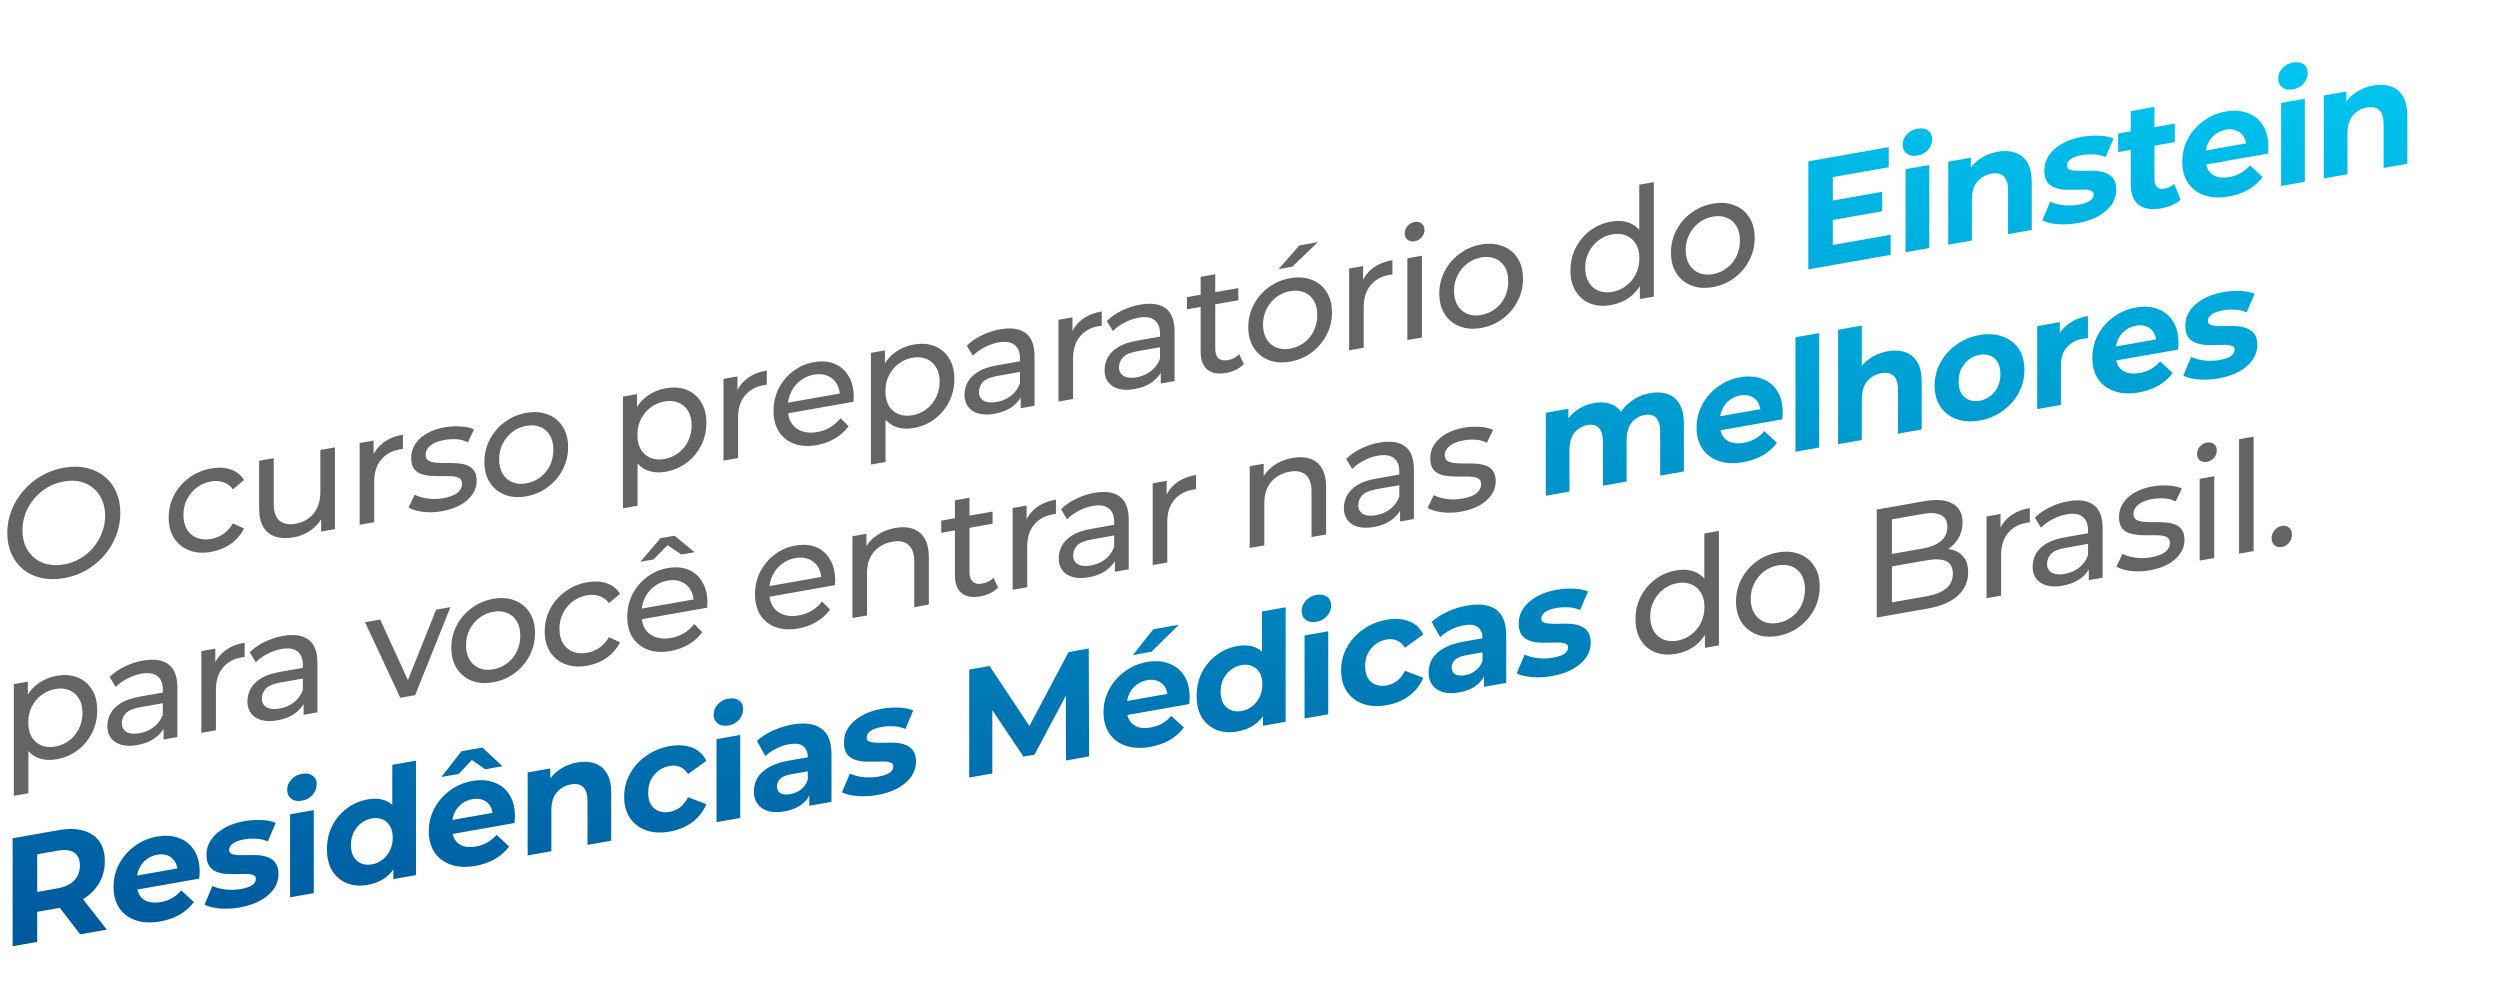 <svg width="458" height="181" viewBox="0 0 458 181" fill="none" xmlns="http://www.w3.org/2000/svg">
<path d="M11.717 105.918C10.232 106.18 8.85 106.169 7.57 105.886C6.308 105.6 5.214 105.086 4.286 104.346C3.358 103.586 2.635 102.64 2.115 101.507C1.596 100.374 1.336 99.082 1.336 97.631C1.336 96.181 1.596 94.797 2.115 93.481C2.635 92.165 3.358 90.973 4.286 89.905C5.214 88.818 6.308 87.909 7.57 87.178C8.832 86.447 10.214 85.949 11.717 85.684C13.201 85.422 14.565 85.436 15.808 85.726C17.069 85.993 18.164 86.507 19.092 87.266C20.038 88.004 20.762 88.94 21.262 90.077C21.782 91.21 22.042 92.511 22.042 93.98C22.042 95.45 21.782 96.843 21.262 98.159C20.762 99.472 20.038 100.673 19.092 101.763C18.164 102.831 17.069 103.731 15.808 104.462C14.565 105.171 13.201 105.656 11.717 105.918ZM11.717 103.403C12.793 103.213 13.785 102.85 14.694 102.313C15.622 101.772 16.42 101.104 17.088 100.308C17.774 99.49 18.303 98.587 18.674 97.598C19.064 96.606 19.259 95.564 19.259 94.471C19.259 93.378 19.064 92.405 18.674 91.55C18.303 90.693 17.774 89.985 17.088 89.428C16.42 88.849 15.622 88.452 14.694 88.239C13.785 88.023 12.793 88.009 11.717 88.199C10.622 88.392 9.611 88.759 8.683 89.299C7.774 89.836 6.976 90.514 6.29 91.332C5.603 92.131 5.065 93.027 4.676 94.019C4.304 95.007 4.119 96.048 4.119 97.141C4.119 98.233 4.304 99.209 4.676 100.066C5.065 100.921 5.603 101.636 6.29 102.212C6.976 102.769 7.774 103.156 8.683 103.373C9.611 103.586 10.622 103.596 11.717 103.403ZM38.695 101.104C37.193 101.369 35.847 101.277 34.66 100.827C33.491 100.374 32.573 99.631 31.905 98.6C31.237 97.568 30.903 96.308 30.903 94.82C30.903 93.332 31.237 91.954 31.905 90.687C32.573 89.42 33.491 88.363 34.66 87.516C35.847 86.648 37.193 86.081 38.695 85.816C40.031 85.58 41.219 85.644 42.258 86.007C43.315 86.348 44.132 86.996 44.707 87.949L42.675 89.636C42.193 88.986 41.599 88.554 40.894 88.339C40.208 88.102 39.465 88.054 38.667 88.195C37.703 88.365 36.84 88.733 36.079 89.301C35.319 89.868 34.716 90.587 34.27 91.457C33.825 92.308 33.602 93.27 33.602 94.344C33.602 95.418 33.825 96.311 34.27 97.024C34.716 97.737 35.319 98.243 36.079 98.542C36.84 98.841 37.703 98.906 38.667 98.735C39.465 98.595 40.208 98.294 40.894 97.834C41.599 97.352 42.193 96.701 42.675 95.881L44.707 96.823C44.132 97.96 43.315 98.905 42.258 99.657C41.219 100.386 40.031 100.869 38.695 101.104ZM53.815 98.438C52.554 98.661 51.441 98.621 50.476 98.321C49.529 98.016 48.787 97.431 48.249 96.566C47.73 95.677 47.47 94.499 47.47 93.029V84.41L50.142 83.939V92.247C50.142 93.717 50.485 94.758 51.171 95.372C51.877 95.982 52.86 96.176 54.121 95.954C55.049 95.79 55.856 95.46 56.543 94.962C57.229 94.445 57.758 93.787 58.129 92.987C58.5 92.168 58.686 91.231 58.686 90.175V82.432L61.357 81.961V96.939L58.825 97.385V93.344L59.242 94.344C58.76 95.428 58.036 96.328 57.072 97.045C56.107 97.761 55.021 98.226 53.815 98.438ZM65.887 96.14V81.162L68.447 80.711V84.78L68.197 83.807C68.605 82.699 69.292 81.787 70.256 81.07C71.221 80.354 72.409 79.871 73.819 79.623V82.251C73.707 82.252 73.596 82.262 73.485 82.281C73.392 82.298 73.299 82.314 73.206 82.331C71.778 82.582 70.646 83.215 69.811 84.229C68.976 85.243 68.559 86.569 68.559 88.209V95.669L65.887 96.14ZM80.948 93.654C79.724 93.87 78.555 93.906 77.442 93.764C76.347 93.618 75.484 93.355 74.853 92.977L75.967 90.633C76.597 90.955 77.377 91.185 78.304 91.323C79.232 91.46 80.178 91.444 81.143 91.274C82.386 91.055 83.277 90.719 83.815 90.266C84.371 89.81 84.65 89.262 84.65 88.621C84.65 88.15 84.483 87.812 84.149 87.607C83.815 87.402 83.37 87.283 82.813 87.249C82.275 87.212 81.672 87.206 81.004 87.229C80.336 87.234 79.668 87.22 79 87.187C78.332 87.135 77.72 87.017 77.163 86.833C76.607 86.629 76.161 86.303 75.827 85.853C75.493 85.384 75.326 84.717 75.326 83.85C75.326 82.946 75.577 82.11 76.078 81.344C76.579 80.577 77.284 79.935 78.193 79.416C79.121 78.876 80.215 78.495 81.477 78.272C82.442 78.102 83.416 78.053 84.399 78.124C85.401 78.174 86.218 78.359 86.848 78.682L85.707 81.031C85.039 80.696 84.344 80.508 83.62 80.466C82.896 80.424 82.173 80.467 81.449 80.594C80.28 80.801 79.408 81.152 78.833 81.649C78.258 82.127 77.97 82.668 77.97 83.271C77.97 83.779 78.137 84.146 78.471 84.369C78.824 84.571 79.269 84.7 79.807 84.756C80.364 84.808 80.976 84.832 81.644 84.827C82.312 84.804 82.98 84.818 83.648 84.87C84.316 84.903 84.919 85.013 85.457 85.201C86.013 85.385 86.459 85.702 86.793 86.152C87.145 86.599 87.321 87.246 87.321 88.094C87.321 88.998 87.062 89.825 86.542 90.576C86.023 91.327 85.29 91.975 84.344 92.518C83.397 93.043 82.266 93.422 80.948 93.654ZM96.421 90.926C94.937 91.187 93.62 91.09 92.469 90.633C91.319 90.177 90.41 89.433 89.742 88.401C89.074 87.351 88.74 86.091 88.74 84.622C88.74 83.133 89.074 81.756 89.742 80.489C90.41 79.222 91.319 78.166 92.469 77.323C93.62 76.461 94.937 75.899 96.421 75.637C97.887 75.379 99.195 75.478 100.345 75.934C101.514 76.369 102.423 77.103 103.073 78.138C103.741 79.151 104.075 80.411 104.075 81.918C104.075 83.406 103.741 84.784 103.073 86.051C102.423 87.315 101.514 88.379 100.345 89.245C99.195 90.107 97.887 90.667 96.421 90.926ZM96.421 88.552C97.368 88.385 98.212 88.019 98.954 87.455C99.715 86.888 100.308 86.171 100.735 85.304C101.162 84.419 101.375 83.449 101.375 82.394C101.375 81.32 101.162 80.434 100.735 79.737C100.308 79.021 99.715 78.514 98.954 78.214C98.212 77.912 97.368 77.844 96.421 78.011C95.475 78.178 94.631 78.543 93.889 79.108C93.147 79.672 92.553 80.389 92.108 81.258C91.662 82.109 91.44 83.072 91.44 84.146C91.44 85.201 91.662 86.094 92.108 86.826C92.553 87.538 93.147 88.046 93.889 88.349C94.631 88.651 95.475 88.719 96.421 88.552ZM121.951 86.424C120.726 86.64 119.604 86.555 118.583 86.17C117.581 85.763 116.774 85.048 116.162 84.025C115.568 83 115.271 81.639 115.271 79.944C115.271 78.248 115.559 76.784 116.134 75.552C116.728 74.317 117.526 73.329 118.528 72.587C119.548 71.842 120.689 71.358 121.951 71.136C123.398 70.88 124.678 70.975 125.791 71.419C126.905 71.864 127.786 72.603 128.435 73.638C129.085 74.654 129.409 75.925 129.409 77.451C129.409 78.977 129.085 80.371 128.435 81.635C127.786 82.899 126.905 83.949 125.791 84.786C124.678 85.623 123.398 86.169 121.951 86.424ZM114.13 93.116V72.656L116.691 72.204V76.246L116.524 79.751L116.802 83.178V92.645L114.13 93.116ZM121.728 84.09C122.674 83.923 123.518 83.557 124.261 82.993C125.021 82.426 125.615 81.709 126.042 80.842C126.487 79.954 126.71 78.982 126.71 77.927C126.71 76.853 126.487 75.969 126.042 75.275C125.615 74.559 125.021 74.051 124.261 73.752C123.518 73.45 122.674 73.382 121.728 73.549C120.8 73.712 119.956 74.078 119.195 74.645C118.453 75.209 117.86 75.926 117.414 76.796C116.988 77.644 116.774 78.605 116.774 79.678C116.774 80.734 116.988 81.629 117.414 82.363C117.86 83.076 118.453 83.584 119.195 83.886C119.956 84.185 120.8 84.253 121.728 84.09ZM132.544 84.387V69.409L135.104 68.958V73.027L134.854 72.054C135.262 70.946 135.949 70.033 136.913 69.317C137.878 68.6 139.066 68.118 140.476 67.869V70.497C140.364 70.498 140.253 70.508 140.142 70.528C140.049 70.544 139.956 70.561 139.863 70.577C138.435 70.829 137.303 71.462 136.468 72.476C135.633 73.49 135.216 74.816 135.216 76.455V83.916L132.544 84.387ZM149.644 81.541C148.067 81.819 146.676 81.735 145.47 81.288C144.282 80.838 143.354 80.097 142.687 79.066C142.037 78.031 141.712 76.77 141.712 75.281C141.712 73.793 142.028 72.418 142.659 71.158C143.308 69.894 144.189 68.844 145.303 68.007C146.434 67.148 147.705 66.594 149.115 66.346C150.544 66.094 151.806 66.192 152.9 66.639C153.995 67.087 154.848 67.841 155.461 68.901C156.092 69.939 156.407 71.23 156.407 72.775C156.407 72.888 156.398 73.022 156.379 73.175C156.379 73.326 156.37 73.469 156.351 73.604L143.8 75.817V73.868L154.96 71.9L153.874 72.769C153.893 71.805 153.698 70.982 153.29 70.301C152.882 69.619 152.316 69.135 151.592 68.848C150.887 68.539 150.062 68.468 149.115 68.635C148.188 68.798 147.362 69.161 146.638 69.722C145.915 70.264 145.349 70.957 144.941 71.801C144.533 72.627 144.329 73.529 144.329 74.509V74.961C144.329 75.96 144.551 76.815 144.996 77.528C145.46 78.219 146.1 78.709 146.917 78.998C147.733 79.288 148.67 79.339 149.728 79.153C150.6 78.999 151.388 78.709 152.093 78.283C152.817 77.854 153.448 77.291 153.986 76.593L155.461 78.085C154.793 78.994 153.958 79.744 152.956 80.335C151.973 80.923 150.869 81.325 149.644 81.541ZM167.381 78.414C166.156 78.63 165.034 78.545 164.013 78.16C163.011 77.752 162.204 77.037 161.592 76.015C160.998 74.989 160.701 73.629 160.701 71.933C160.701 70.237 160.989 68.774 161.564 67.542C162.158 66.307 162.956 65.318 163.957 64.576C164.978 63.831 166.119 63.348 167.381 63.125C168.828 62.87 170.108 62.965 171.221 63.409C172.334 63.853 173.216 64.593 173.865 65.627C174.514 66.643 174.839 67.914 174.839 69.44C174.839 70.966 174.514 72.361 173.865 73.625C173.216 74.888 172.334 75.939 171.221 76.776C170.108 77.612 168.828 78.159 167.381 78.414ZM159.56 85.105V64.645L162.121 64.194V68.235L161.954 71.74L162.232 75.167V84.634L159.56 85.105ZM167.158 76.079C168.104 75.912 168.948 75.547 169.691 74.983C170.451 74.415 171.045 73.698 171.472 72.832C171.917 71.943 172.14 70.971 172.14 69.916C172.14 68.842 171.917 67.958 171.472 67.264C171.045 66.548 170.451 66.041 169.691 65.742C168.948 65.439 168.104 65.371 167.158 65.538C166.23 65.702 165.386 66.067 164.625 66.635C163.883 67.199 163.29 67.916 162.844 68.786C162.417 69.633 162.204 70.594 162.204 71.668C162.204 72.723 162.417 73.618 162.844 74.353C163.29 75.066 163.883 75.573 164.625 75.876C165.386 76.175 166.23 76.243 167.158 76.079ZM186.994 74.786V71.621L186.855 71.052V65.654C186.855 64.505 186.521 63.678 185.853 63.174C185.204 62.648 184.221 62.501 182.903 62.734C182.031 62.887 181.178 63.189 180.343 63.637C179.508 64.067 178.803 64.578 178.228 65.169L177.114 63.33C177.875 62.575 178.784 61.943 179.842 61.437C180.918 60.908 182.04 60.54 183.209 60.334C185.232 59.977 186.79 60.202 187.885 61.007C188.98 61.813 189.527 63.242 189.527 65.296V74.339L186.994 74.786ZM182.152 75.809C181.057 76.002 180.092 75.984 179.257 75.754C178.441 75.521 177.81 75.115 177.365 74.534C176.92 73.934 176.697 73.21 176.697 72.362C176.697 71.552 176.883 70.785 177.254 70.06C177.643 69.332 178.265 68.695 179.118 68.149C179.99 67.599 181.159 67.195 182.625 66.937L187.3 66.112V68.062L182.736 68.867C181.4 69.103 180.501 69.487 180.037 70.021C179.573 70.555 179.341 71.143 179.341 71.783C179.341 72.518 179.629 73.061 180.204 73.411C180.779 73.743 181.577 73.819 182.597 73.639C183.599 73.463 184.471 73.083 185.213 72.5C185.974 71.914 186.521 71.158 186.855 70.232L187.384 72.004C187.031 72.952 186.41 73.768 185.519 74.452C184.629 75.118 183.506 75.57 182.152 75.809ZM193.914 73.566V58.588L196.475 58.136V62.206L196.224 61.233C196.633 60.124 197.319 59.212 198.284 58.496C199.249 57.779 200.436 57.297 201.846 57.048V59.676C201.735 59.677 201.624 59.687 201.512 59.707C201.419 59.723 201.327 59.739 201.234 59.756C199.805 60.008 198.673 60.641 197.839 61.654C197.004 62.668 196.586 63.995 196.586 65.634V73.094L193.914 73.566ZM212.652 70.262V67.097L212.512 66.528V61.13C212.512 59.981 212.178 59.154 211.51 58.65C210.861 58.124 209.878 57.977 208.56 58.21C207.688 58.363 206.835 58.664 206 59.113C205.165 59.543 204.46 60.053 203.885 60.645L202.772 58.806C203.532 58.05 204.442 57.419 205.499 56.913C206.575 56.384 207.698 56.016 208.867 55.81C210.889 55.453 212.447 55.678 213.542 56.483C214.637 57.289 215.184 58.718 215.184 60.772V69.815L212.652 70.262ZM207.809 71.285C206.714 71.478 205.75 71.46 204.915 71.23C204.098 70.997 203.467 70.591 203.022 70.01C202.577 69.41 202.354 68.686 202.354 67.838C202.354 67.028 202.54 66.261 202.911 65.536C203.301 64.808 203.922 64.171 204.776 63.625C205.648 63.075 206.816 62.671 208.282 62.413L212.958 61.588V63.538L208.393 64.343C207.058 64.579 206.158 64.963 205.694 65.497C205.23 66.031 204.998 66.618 204.998 67.259C204.998 67.994 205.286 68.537 205.861 68.887C206.436 69.219 207.234 69.295 208.254 69.115C209.256 68.939 210.128 68.559 210.87 67.976C211.631 67.389 212.178 66.634 212.512 65.708L213.041 67.48C212.689 68.428 212.067 69.244 211.177 69.928C210.286 70.594 209.163 71.046 207.809 71.285ZM224.637 68.318C223.153 68.579 222.002 68.377 221.186 67.711C220.37 67.045 219.961 65.958 219.961 64.451V50.717L222.633 50.246V63.867C222.633 64.677 222.828 65.264 223.218 65.629C223.626 65.99 224.201 66.106 224.943 65.975C225.778 65.828 226.474 65.469 227.03 64.9L227.865 66.703C227.457 67.133 226.965 67.483 226.39 67.754C225.834 68.022 225.249 68.21 224.637 68.318ZM217.457 56.669V54.437L226.863 52.778V55.011L217.457 56.669ZM236.367 66.249C234.883 66.511 233.565 66.414 232.415 65.957C231.265 65.501 230.356 64.757 229.688 63.725C229.02 62.675 228.686 61.415 228.686 59.946C228.686 58.457 229.02 57.08 229.688 55.812C230.356 54.545 231.265 53.49 232.415 52.647C233.565 51.785 234.883 51.223 236.367 50.961C237.833 50.703 239.141 50.802 240.291 51.258C241.46 51.693 242.369 52.427 243.018 53.462C243.686 54.474 244.02 55.734 244.02 57.242C244.02 58.73 243.686 60.108 243.018 61.375C242.369 62.638 241.46 63.703 240.291 64.569C239.141 65.431 237.833 65.991 236.367 66.249ZM236.367 63.876C237.313 63.709 238.157 63.343 238.9 62.779C239.66 62.212 240.254 61.495 240.681 60.628C241.107 59.743 241.321 58.773 241.321 57.718C241.321 56.644 241.107 55.758 240.681 55.061C240.254 54.345 239.66 53.837 238.9 53.538C238.157 53.236 237.313 53.168 236.367 53.335C235.421 53.502 234.577 53.867 233.834 54.431C233.092 54.995 232.499 55.712 232.053 56.582C231.608 57.433 231.385 58.396 231.385 59.469C231.385 60.525 231.608 61.418 232.053 62.149C232.499 62.862 233.092 63.37 233.834 63.672C234.577 63.975 235.421 64.043 236.367 63.876ZM234.252 49.299L238.037 44.958L241.432 44.359L236.757 48.858L234.252 49.299ZM247.159 64.177V49.199L249.719 48.748V52.817L249.469 51.844C249.877 50.736 250.563 49.824 251.528 49.107C252.493 48.391 253.68 47.908 255.09 47.66V50.288C254.979 50.288 254.868 50.299 254.756 50.318C254.664 50.335 254.571 50.351 254.478 50.367C253.049 50.619 251.918 51.252 251.083 52.266C250.248 53.28 249.83 54.606 249.83 56.245V63.706L247.159 64.177ZM257.827 62.296V47.318L260.498 46.847V61.825L257.827 62.296ZM259.162 44.2C258.643 44.292 258.207 44.199 257.854 43.922C257.52 43.642 257.353 43.257 257.353 42.767C257.353 42.258 257.52 41.805 257.854 41.407C258.207 41.006 258.643 40.76 259.162 40.668C259.682 40.576 260.109 40.671 260.443 40.951C260.795 41.209 260.971 41.583 260.971 42.073C260.971 42.581 260.804 43.044 260.47 43.461C260.137 43.859 259.701 44.105 259.162 44.2ZM271.36 60.079C269.876 60.341 268.559 60.243 267.409 59.787C266.258 59.33 265.349 58.586 264.681 57.555C264.013 56.505 263.679 55.245 263.679 53.775C263.679 52.287 264.013 50.909 264.681 49.642C265.349 48.375 266.258 47.32 267.409 46.477C268.559 45.614 269.876 45.052 271.36 44.791C272.826 44.532 274.134 44.631 275.285 45.088C276.453 45.522 277.363 46.257 278.012 47.292C278.68 48.304 279.014 49.564 279.014 51.071C279.014 52.56 278.68 53.937 278.012 55.204C277.363 56.468 276.453 57.533 275.285 58.398C274.134 59.26 272.826 59.821 271.36 60.079ZM271.36 57.705C272.307 57.538 273.151 57.173 273.893 56.609C274.654 56.041 275.247 55.324 275.674 54.458C276.101 53.572 276.314 52.602 276.314 51.547C276.314 50.474 276.101 49.588 275.674 48.891C275.247 48.175 274.654 47.667 273.893 47.368C273.151 47.066 272.307 46.998 271.36 47.164C270.414 47.331 269.57 47.697 268.828 48.261C268.086 48.825 267.492 49.542 267.047 50.412C266.601 51.263 266.379 52.225 266.379 53.299C266.379 54.354 266.601 55.248 267.047 55.979C267.492 56.692 268.086 57.2 268.828 57.502C269.57 57.804 270.414 57.872 271.36 57.705ZM295.164 55.882C293.736 56.134 292.456 56.039 291.324 55.598C290.211 55.154 289.329 54.414 288.68 53.38C288.03 52.345 287.706 51.065 287.706 49.539C287.706 48.013 288.03 46.627 288.68 45.382C289.329 44.119 290.211 43.068 291.324 42.231C292.456 41.391 293.736 40.845 295.164 40.593C296.407 40.374 297.53 40.459 298.532 40.847C299.534 41.236 300.332 41.943 300.925 42.969C301.538 43.991 301.844 45.35 301.844 47.046C301.844 48.741 301.547 50.207 300.953 51.442C300.378 52.674 299.589 53.67 298.588 54.431C297.586 55.172 296.445 55.656 295.164 55.882ZM295.387 53.469C296.315 53.305 297.15 52.941 297.892 52.377C298.652 51.81 299.246 51.093 299.673 50.226C300.118 49.338 300.341 48.366 300.341 47.311C300.341 46.237 300.118 45.353 299.673 44.659C299.246 43.943 298.652 43.435 297.892 43.136C297.15 42.834 296.315 42.764 295.387 42.928C294.441 43.095 293.597 43.46 292.854 44.025C292.112 44.589 291.519 45.306 291.073 46.175C290.628 47.026 290.405 47.989 290.405 49.063C290.405 50.118 290.628 51.011 291.073 51.743C291.519 52.455 292.112 52.963 292.854 53.265C293.597 53.568 294.441 53.636 295.387 53.469ZM300.424 54.785V50.744L300.591 47.238L300.313 43.812V33.836L302.985 33.365V54.333L300.424 54.785ZM313.801 52.596C312.316 52.858 310.999 52.76 309.849 52.304C308.698 51.847 307.789 51.103 307.121 50.072C306.453 49.021 306.12 47.761 306.12 46.292C306.12 44.803 306.453 43.426 307.121 42.159C307.789 40.892 308.698 39.837 309.849 38.993C310.999 38.131 312.316 37.569 313.801 37.307C315.266 37.049 316.574 37.148 317.725 37.605C318.894 38.039 319.803 38.773 320.452 39.808C321.12 40.821 321.454 42.081 321.454 43.588C321.454 45.076 321.12 46.454 320.452 47.721C319.803 48.985 318.894 50.049 317.725 50.915C316.574 51.777 315.266 52.337 313.801 52.596ZM313.801 50.222C314.747 50.055 315.591 49.69 316.333 49.126C317.094 48.558 317.688 47.841 318.114 46.974C318.541 46.089 318.755 45.119 318.755 44.064C318.755 42.99 318.541 42.105 318.114 41.407C317.688 40.691 317.094 40.184 316.333 39.885C315.591 39.582 314.747 39.514 313.801 39.681C312.854 39.848 312.01 40.214 311.268 40.778C310.526 41.342 309.932 42.059 309.487 42.929C309.042 43.78 308.819 44.742 308.819 45.816C308.819 46.871 309.042 47.764 309.487 48.496C309.932 49.209 310.526 49.716 311.268 50.019C312.01 50.321 312.854 50.389 313.801 50.222ZM10.353 139.102C9.128 139.318 8.006 139.233 6.985 138.848C5.984 138.44 5.176 137.726 4.564 136.703C3.97 135.677 3.674 134.317 3.674 132.621C3.674 130.926 3.961 129.462 4.536 128.23C5.13 126.995 5.928 126.007 6.93 125.265C7.95 124.52 9.091 124.036 10.353 123.813C11.8 123.558 13.08 123.653 14.194 124.097C15.307 124.541 16.188 125.281 16.837 126.315C17.487 127.331 17.811 128.602 17.811 130.128C17.811 131.654 17.487 133.049 16.837 134.313C16.188 135.577 15.307 136.627 14.194 137.464C13.08 138.301 11.8 138.847 10.353 139.102ZM2.533 145.794V125.334L5.093 124.882V128.923L4.926 132.429L5.204 135.856V145.323L2.533 145.794ZM10.13 136.767C11.076 136.6 11.921 136.235 12.663 135.671C13.424 135.103 14.017 134.386 14.444 133.52C14.889 132.631 15.112 131.659 15.112 130.604C15.112 129.53 14.889 128.647 14.444 127.953C14.017 127.237 13.424 126.729 12.663 126.43C11.921 126.127 11.076 126.06 10.13 126.226C9.203 126.39 8.358 126.756 7.598 127.323C6.856 127.887 6.262 128.604 5.817 129.474C5.39 130.322 5.176 131.282 5.176 132.356C5.176 133.411 5.39 134.306 5.817 135.041C6.262 135.754 6.856 136.261 7.598 136.564C8.358 136.863 9.203 136.931 10.13 136.767ZM29.967 135.474V132.309L29.828 131.74V126.342C29.828 125.193 29.494 124.366 28.826 123.863C28.176 123.336 27.193 123.19 25.875 123.422C25.003 123.576 24.15 123.877 23.315 124.325C22.48 124.755 21.775 125.266 21.2 125.857L20.087 124.019C20.848 123.263 21.757 122.632 22.814 122.125C23.89 121.596 25.013 121.228 26.182 121.022C28.204 120.666 29.762 120.89 30.857 121.696C31.952 122.501 32.499 123.931 32.499 125.984V135.027L29.967 135.474ZM25.124 136.497C24.029 136.69 23.065 136.672 22.23 136.442C21.413 136.21 20.783 135.803 20.337 135.222C19.892 134.622 19.669 133.898 19.669 133.051C19.669 132.24 19.855 131.473 20.226 130.748C20.616 130.02 21.237 129.383 22.091 128.837C22.963 128.287 24.131 127.884 25.597 127.625L30.273 126.801V128.751L25.709 129.555C24.373 129.791 23.473 130.176 23.009 130.71C22.545 131.244 22.313 131.831 22.313 132.471C22.313 133.206 22.601 133.749 23.176 134.1C23.751 134.432 24.549 134.508 25.569 134.328C26.571 134.151 27.443 133.771 28.186 133.188C28.946 132.602 29.494 131.846 29.828 130.92L30.356 132.692C30.004 133.64 29.382 134.456 28.492 135.141C27.601 135.806 26.479 136.258 25.124 136.497ZM36.887 134.254V119.276L39.447 118.825V122.894L39.197 121.921C39.605 120.813 40.291 119.9 41.256 119.184C42.221 118.467 43.408 117.985 44.819 117.736V120.364C44.707 120.365 44.596 120.375 44.484 120.395C44.392 120.411 44.299 120.428 44.206 120.444C42.778 120.696 41.646 121.329 40.811 122.343C39.976 123.356 39.559 124.683 39.559 126.322V133.783L36.887 134.254ZM55.624 130.95V127.785L55.485 127.216V121.818C55.485 120.669 55.151 119.842 54.483 119.338C53.833 118.812 52.85 118.666 51.533 118.898C50.661 119.052 49.807 119.353 48.972 119.801C48.138 120.231 47.432 120.742 46.857 121.333L45.744 119.495C46.505 118.739 47.414 118.107 48.471 117.601C49.548 117.072 50.67 116.704 51.839 116.498C53.861 116.142 55.42 116.366 56.514 117.172C57.609 117.977 58.156 119.407 58.156 121.46V130.503L55.624 130.95ZM50.781 131.973C49.687 132.166 48.722 132.148 47.887 131.918C47.071 131.686 46.44 131.279 45.995 130.698C45.549 130.098 45.327 129.374 45.327 128.527C45.327 127.716 45.512 126.949 45.883 126.224C46.273 125.496 46.894 124.859 47.748 124.313C48.62 123.763 49.789 123.359 51.255 123.101L55.93 122.277V124.227L51.366 125.031C50.03 125.267 49.13 125.652 48.666 126.186C48.202 126.72 47.971 127.307 47.971 127.947C47.971 128.682 48.258 129.225 48.833 129.576C49.408 129.907 50.206 129.983 51.227 129.804C52.229 129.627 53.101 129.247 53.843 128.664C54.603 128.078 55.151 127.322 55.485 126.396L56.014 128.168C55.661 129.116 55.039 129.932 54.149 130.616C53.258 131.282 52.136 131.734 50.781 131.973ZM73.33 127.828L66.873 113.989L69.656 113.498L75.389 126.052L74.053 126.287L79.898 111.692L82.514 111.231L76.057 127.347L73.33 127.828ZM90.361 124.994C88.876 125.256 87.559 125.159 86.409 124.702C85.258 124.246 84.349 123.502 83.681 122.47C83.013 121.42 82.679 120.16 82.679 118.69C82.679 117.202 83.013 115.824 83.681 114.557C84.349 113.29 85.258 112.235 86.409 111.392C87.559 110.53 88.876 109.968 90.361 109.706C91.826 109.447 93.134 109.546 94.285 110.003C95.454 110.437 96.363 111.172 97.012 112.207C97.68 113.219 98.014 114.479 98.014 115.986C98.014 117.475 97.68 118.853 97.012 120.12C96.363 121.383 95.454 122.448 94.285 123.313C93.134 124.176 91.826 124.736 90.361 124.994ZM90.361 122.621C91.307 122.454 92.151 122.088 92.893 121.524C93.654 120.957 94.248 120.24 94.674 119.373C95.101 118.488 95.314 117.518 95.314 116.462C95.314 115.389 95.101 114.503 94.674 113.806C94.248 113.09 93.654 112.582 92.893 112.283C92.151 111.981 91.307 111.913 90.361 112.08C89.414 112.247 88.57 112.612 87.828 113.176C87.086 113.74 86.492 114.457 86.047 115.327C85.602 116.178 85.379 117.141 85.379 118.214C85.379 119.269 85.602 120.163 86.047 120.894C86.492 121.607 87.086 122.115 87.828 122.417C88.57 122.72 89.414 122.787 90.361 122.621ZM107.581 121.958C106.078 122.223 104.733 122.13 103.546 121.68C102.377 121.227 101.458 120.485 100.79 119.453C100.123 118.422 99.789 117.162 99.789 115.674C99.789 114.185 100.123 112.808 100.79 111.541C101.458 110.274 102.377 109.217 103.546 108.37C104.733 107.501 106.078 106.934 107.581 106.669C108.917 106.434 110.104 106.498 111.143 106.861C112.201 107.202 113.017 107.849 113.592 108.803L111.561 110.489C111.078 109.84 110.485 109.407 109.78 109.192C109.093 108.956 108.351 108.907 107.553 109.048C106.588 109.218 105.726 109.587 104.965 110.154C104.204 110.722 103.601 111.441 103.156 112.31C102.711 113.161 102.488 114.124 102.488 115.198C102.488 116.271 102.711 117.165 103.156 117.878C103.601 118.59 104.204 119.096 104.965 119.395C105.726 119.695 106.588 119.759 107.553 119.589C108.351 119.448 109.093 119.148 109.78 118.688C110.485 118.205 111.078 117.554 111.561 116.735L113.592 117.676C113.017 118.814 112.201 119.759 111.143 120.51C110.104 121.24 108.917 121.722 107.581 121.958ZM122.845 119.266C121.268 119.544 119.877 119.46 118.671 119.013C117.483 118.563 116.556 117.823 115.888 116.791C115.238 115.756 114.914 114.495 114.914 113.007C114.914 111.518 115.229 110.144 115.86 108.883C116.509 107.62 117.391 106.569 118.504 105.733C119.636 104.874 120.907 104.32 122.317 104.071C123.745 103.819 125.007 103.917 126.102 104.365C127.196 104.812 128.05 105.566 128.662 106.626C129.293 107.664 129.608 108.955 129.608 110.5C129.608 110.613 129.599 110.747 129.58 110.901C129.58 111.052 129.571 111.195 129.553 111.33L117.001 113.543V111.593L128.161 109.625L127.076 110.495C127.094 109.531 126.899 108.708 126.491 108.026C126.083 107.345 125.517 106.86 124.794 106.573C124.088 106.264 123.263 106.193 122.317 106.36C121.389 106.524 120.563 106.886 119.84 107.447C119.116 107.989 118.55 108.682 118.142 109.527C117.734 110.352 117.53 111.255 117.53 112.234V112.687C117.53 113.685 117.752 114.541 118.198 115.254C118.662 115.944 119.302 116.434 120.118 116.724C120.934 117.013 121.871 117.064 122.929 116.878C123.801 116.724 124.589 116.434 125.294 116.009C126.018 115.58 126.649 115.016 127.187 114.318L128.662 115.81C127.994 116.72 127.159 117.47 126.157 118.061C125.174 118.649 124.07 119.05 122.845 119.266ZM117.307 102.92L121.009 98.593L123.569 98.142L127.27 101.163L124.849 101.59L121.176 99.129L123.402 98.737L119.728 102.493L117.307 102.92ZM146.247 115.14C144.67 115.418 143.278 115.334 142.072 114.887C140.885 114.437 139.957 113.696 139.289 112.665C138.64 111.63 138.315 110.369 138.315 108.88C138.315 107.392 138.631 106.018 139.261 104.757C139.911 103.493 140.792 102.443 141.905 101.606C143.037 100.747 144.308 100.193 145.718 99.945C147.147 99.693 148.408 99.791 149.503 100.238C150.598 100.686 151.451 101.44 152.063 102.5C152.694 103.538 153.01 104.829 153.01 106.374C153.01 106.487 153 106.621 152.982 106.775C152.982 106.925 152.973 107.068 152.954 107.203L140.402 109.417V107.467L151.562 105.499L150.477 106.368C150.496 105.404 150.301 104.581 149.893 103.9C149.484 103.218 148.919 102.734 148.195 102.447C147.49 102.138 146.664 102.067 145.718 102.234C144.79 102.397 143.965 102.76 143.241 103.321C142.518 103.863 141.952 104.556 141.544 105.4C141.135 106.226 140.931 107.128 140.931 108.108V108.56C140.931 109.559 141.154 110.414 141.599 111.127C142.063 111.818 142.703 112.308 143.519 112.597C144.336 112.887 145.273 112.938 146.33 112.752C147.202 112.598 147.991 112.308 148.696 111.882C149.42 111.453 150.05 110.89 150.588 110.192L152.063 111.684C151.395 112.593 150.561 113.343 149.559 113.934C148.575 114.522 147.471 114.924 146.247 115.14ZM164.039 96.714C165.245 96.502 166.303 96.551 167.212 96.861C168.139 97.169 168.863 97.757 169.382 98.626C169.902 99.496 170.162 100.665 170.162 102.134V110.754L167.49 111.225V102.916C167.49 101.466 167.137 100.435 166.432 99.825C165.746 99.211 164.772 99.016 163.51 99.238C162.564 99.405 161.738 99.739 161.033 100.24C160.328 100.741 159.781 101.393 159.391 102.197C159.02 102.997 158.835 103.943 158.835 105.036V112.751L156.163 113.222V98.244L158.723 97.793V101.834L158.306 100.834C158.788 99.769 159.53 98.875 160.532 98.152C161.534 97.429 162.703 96.95 164.039 96.714ZM179.615 109.256C178.13 109.518 176.98 109.316 176.164 108.65C175.347 107.984 174.939 106.897 174.939 105.39V91.656L177.611 91.184V104.806C177.611 105.616 177.806 106.203 178.195 106.568C178.603 106.929 179.179 107.044 179.921 106.913C180.756 106.766 181.451 106.408 182.008 105.839L182.843 107.642C182.435 108.072 181.943 108.422 181.368 108.693C180.811 108.961 180.227 109.148 179.615 109.256ZM172.434 97.608V95.375L181.841 93.717V95.949L172.434 97.608ZM185.516 108.046V93.069L188.077 92.617V96.686L187.826 95.713C188.235 94.605 188.921 93.693 189.886 92.976C190.851 92.26 192.038 91.777 193.448 91.529V94.157C193.337 94.158 193.225 94.168 193.114 94.188C193.021 94.204 192.929 94.22 192.836 94.237C191.407 94.489 190.275 95.121 189.441 96.135C188.606 97.149 188.188 98.475 188.188 100.115V107.575L185.516 108.046ZM204.253 104.742V101.577L204.114 101.008V95.611C204.114 94.462 203.78 93.635 203.112 93.131C202.463 92.605 201.48 92.458 200.162 92.69C199.29 92.844 198.437 93.145 197.602 93.594C196.767 94.024 196.062 94.534 195.487 95.126L194.374 93.287C195.134 92.531 196.044 91.9 197.101 91.393C198.177 90.864 199.3 90.497 200.469 90.291C202.491 89.934 204.049 90.159 205.144 90.964C206.239 91.77 206.786 93.199 206.786 95.253V104.296L204.253 104.742ZM199.411 105.766C198.316 105.959 197.352 105.941 196.517 105.711C195.7 105.478 195.069 105.071 194.624 104.49C194.179 103.891 193.956 103.167 193.956 102.319C193.956 101.509 194.142 100.742 194.513 100.017C194.902 99.289 195.524 98.651 196.377 98.105C197.249 97.556 198.418 97.152 199.884 96.894L204.56 96.069V98.019L199.995 98.824C198.66 99.059 197.76 99.444 197.296 99.978C196.832 100.512 196.6 101.099 196.6 101.74C196.6 102.475 196.888 103.017 197.463 103.368C198.038 103.7 198.836 103.776 199.856 103.596C200.858 103.419 201.73 103.04 202.472 102.457C203.233 101.87 203.78 101.114 204.114 100.189L204.643 101.961C204.291 102.908 203.669 103.724 202.778 104.409C201.888 105.075 200.765 105.527 199.411 105.766ZM211.174 103.522V88.544L213.734 88.093V92.162L213.484 91.189C213.892 90.081 214.578 89.169 215.543 88.452C216.508 87.736 217.695 87.253 219.105 87.005V89.633C218.994 89.634 218.883 89.644 218.771 89.663C218.679 89.68 218.586 89.696 218.493 89.713C217.064 89.964 215.933 90.597 215.098 91.611C214.263 92.625 213.845 93.951 213.845 95.591V103.051L211.174 103.522ZM236.825 83.88C238.031 83.668 239.089 83.716 239.998 84.027C240.926 84.335 241.649 84.923 242.169 85.792C242.688 86.661 242.948 87.831 242.948 89.3V97.919L240.276 98.391V90.082C240.276 88.632 239.924 87.601 239.219 86.991C238.532 86.377 237.558 86.181 236.297 86.404C235.35 86.571 234.525 86.905 233.82 87.406C233.115 87.907 232.567 88.559 232.178 89.362C231.807 90.163 231.621 91.109 231.621 92.202V99.917L228.949 100.388V85.41L231.51 84.959V89L231.092 88C231.575 86.935 232.317 86.041 233.319 85.318C234.321 84.595 235.489 84.116 236.825 83.88ZM256.492 95.531V92.366L256.353 91.797V86.4C256.353 85.251 256.019 84.424 255.351 83.92C254.702 83.394 253.718 83.247 252.401 83.479C251.529 83.633 250.675 83.934 249.841 84.383C249.006 84.813 248.301 85.323 247.725 85.915L246.612 84.076C247.373 83.32 248.282 82.689 249.34 82.182C250.416 81.653 251.538 81.286 252.707 81.08C254.729 80.723 256.288 80.948 257.383 81.753C258.477 82.559 259.025 83.988 259.025 86.042V95.085L256.492 95.531ZM251.65 96.555C250.555 96.748 249.59 96.73 248.755 96.5C247.939 96.267 247.308 95.86 246.863 95.279C246.417 94.68 246.195 93.956 246.195 93.108C246.195 92.298 246.38 91.531 246.751 90.806C247.141 90.078 247.763 89.441 248.616 88.894C249.488 88.345 250.657 87.941 252.123 87.683L256.798 86.858V88.808L252.234 89.613C250.898 89.848 249.998 90.233 249.534 90.767C249.071 91.301 248.839 91.888 248.839 92.529C248.839 93.264 249.126 93.806 249.701 94.157C250.277 94.489 251.074 94.565 252.095 94.385C253.097 94.208 253.969 93.829 254.711 93.246C255.472 92.659 256.019 91.903 256.353 90.978L256.882 92.75C256.529 93.697 255.908 94.513 255.017 95.198C254.126 95.864 253.004 96.316 251.65 96.555ZM267.642 93.735C266.418 93.951 265.249 93.987 264.136 93.844C263.041 93.698 262.178 93.436 261.548 93.057L262.661 90.713C263.292 91.035 264.071 91.265 264.999 91.403C265.926 91.541 266.872 91.525 267.837 91.355C269.08 91.136 269.971 90.8 270.509 90.347C271.066 89.891 271.344 89.342 271.344 88.702C271.344 88.231 271.177 87.893 270.843 87.688C270.509 87.483 270.064 87.364 269.507 87.33C268.969 87.293 268.366 87.286 267.698 87.31C267.03 87.315 266.362 87.301 265.694 87.268C265.026 87.216 264.414 87.098 263.858 86.913C263.301 86.71 262.856 86.383 262.522 85.934C262.188 85.465 262.021 84.797 262.021 83.931C262.021 83.026 262.271 82.191 262.772 81.424C263.273 80.658 263.978 80.016 264.887 79.497C265.815 78.957 266.91 78.576 268.171 78.353C269.136 78.183 270.11 78.134 271.093 78.205C272.095 78.255 272.912 78.44 273.543 78.762L272.401 81.111C271.734 80.777 271.038 80.589 270.314 80.547C269.591 80.505 268.867 80.548 268.143 80.675C266.975 80.881 266.103 81.233 265.527 81.73C264.952 82.208 264.665 82.749 264.665 83.352C264.665 83.86 264.832 84.227 265.166 84.45C265.518 84.652 265.963 84.781 266.501 84.836C267.058 84.889 267.67 84.913 268.338 84.908C269.006 84.885 269.674 84.899 270.342 84.95C271.01 84.983 271.613 85.094 272.151 85.281C272.708 85.466 273.153 85.783 273.487 86.233C273.839 86.679 274.016 87.326 274.016 88.174C274.016 89.079 273.756 89.906 273.236 90.657C272.717 91.408 271.984 92.055 271.038 92.599C270.092 93.124 268.96 93.502 267.642 93.735ZM307.081 119.781C305.653 120.033 304.373 119.938 303.241 119.497C302.128 119.053 301.246 118.313 300.597 117.279C299.948 116.244 299.623 114.963 299.623 113.437C299.623 111.911 299.948 110.526 300.597 109.281C301.246 108.017 302.128 106.967 303.241 106.13C304.373 105.29 305.653 104.744 307.081 104.492C308.325 104.273 309.447 104.358 310.449 104.746C311.451 105.135 312.249 105.842 312.842 106.867C313.455 107.89 313.761 109.249 313.761 110.944C313.761 112.64 313.464 114.105 312.87 115.34C312.295 116.572 311.506 117.569 310.505 118.329C309.503 119.071 308.362 119.555 307.081 119.781ZM307.304 117.368C308.232 117.204 309.067 116.84 309.809 116.276C310.57 115.708 311.163 114.991 311.59 114.125C312.035 113.236 312.258 112.265 312.258 111.209C312.258 110.136 312.035 109.252 311.59 108.558C311.163 107.842 310.57 107.334 309.809 107.035C309.067 106.733 308.232 106.663 307.304 106.827C306.358 106.994 305.514 107.359 304.772 107.923C304.029 108.487 303.436 109.204 302.99 110.074C302.545 110.925 302.322 111.888 302.322 112.961C302.322 114.016 302.545 114.91 302.99 115.641C303.436 116.354 304.029 116.862 304.772 117.164C305.514 117.467 306.358 117.534 307.304 117.368ZM312.341 118.684V114.642L312.508 111.137L312.23 107.71V97.734L314.902 97.263V118.232L312.341 118.684ZM325.718 116.495C324.234 116.756 322.916 116.659 321.766 116.202C320.616 115.746 319.706 115.002 319.039 113.97C318.371 112.92 318.037 111.66 318.037 110.191C318.037 108.702 318.371 107.325 319.039 106.058C319.706 104.791 320.616 103.735 321.766 102.892C322.916 102.03 324.234 101.468 325.718 101.206C327.184 100.948 328.492 101.047 329.642 101.503C330.811 101.938 331.72 102.672 332.369 103.707C333.037 104.72 333.371 105.979 333.371 107.487C333.371 108.975 333.037 110.353 332.369 111.62C331.72 112.883 330.811 113.948 329.642 114.814C328.492 115.676 327.184 116.236 325.718 116.495ZM325.718 114.121C326.664 113.954 327.508 113.588 328.25 113.024C329.011 112.457 329.605 111.74 330.032 110.873C330.458 109.988 330.672 109.018 330.672 107.963C330.672 106.889 330.458 106.003 330.032 105.306C329.605 104.59 329.011 104.082 328.25 103.783C327.508 103.481 326.664 103.413 325.718 103.58C324.772 103.747 323.927 104.112 323.185 104.676C322.443 105.241 321.849 105.958 321.404 106.827C320.959 107.678 320.736 108.641 320.736 109.715C320.736 110.77 320.959 111.663 321.404 112.394C321.849 113.107 322.443 113.615 323.185 113.917C323.927 114.22 324.772 114.288 325.718 114.121ZM343.816 113.134V93.352L352.555 91.811C354.8 91.415 356.526 91.573 357.732 92.283C358.938 92.975 359.541 94.112 359.541 95.694C359.541 96.768 359.299 97.715 358.817 98.535C358.353 99.351 357.722 100.028 356.925 100.564C356.127 101.1 355.264 101.45 354.336 101.614L354.837 100.678C355.951 100.481 356.934 100.506 357.787 100.751C358.641 100.996 359.318 101.461 359.819 102.145C360.32 102.81 360.57 103.708 360.57 104.838C360.57 106.534 359.94 107.964 358.678 109.128C357.435 110.271 355.579 111.06 353.112 111.495L343.816 113.134ZM346.6 110.354L353.001 109.225C354.54 108.954 355.719 108.482 356.535 107.811C357.351 107.139 357.76 106.238 357.76 105.108C357.76 103.959 357.351 103.192 356.535 102.809C355.719 102.425 354.54 102.369 353.001 102.641L346.349 103.814V101.525L352.305 100.474C353.715 100.226 354.81 99.769 355.589 99.104C356.368 98.439 356.758 97.579 356.758 96.524C356.758 95.469 356.368 94.746 355.589 94.356C354.81 93.966 353.715 93.896 352.305 94.144L346.6 95.15V110.354ZM363.933 109.587V94.609L366.494 94.157V98.227L366.243 97.254C366.651 96.145 367.338 95.233 368.303 94.517C369.267 93.8 370.455 93.318 371.865 93.069V95.697C371.754 95.698 371.642 95.708 371.531 95.728C371.438 95.744 371.345 95.76 371.253 95.777C369.824 96.029 368.692 96.662 367.857 97.675C367.022 98.689 366.605 100.016 366.605 101.655V109.115L363.933 109.587ZM382.67 106.283V103.118L382.531 102.549V97.151C382.531 96.002 382.197 95.175 381.529 94.671C380.88 94.145 379.897 93.998 378.579 94.231C377.707 94.384 376.854 94.686 376.019 95.134C375.184 95.564 374.479 96.075 373.904 96.666L372.791 94.828C373.551 94.072 374.46 93.44 375.518 92.934C376.594 92.405 377.717 92.037 378.885 91.831C380.908 91.475 382.466 91.699 383.561 92.504C384.656 93.31 385.203 94.74 385.203 96.793V105.836L382.67 106.283ZM377.828 107.306C376.733 107.499 375.768 107.481 374.934 107.251C374.117 107.018 373.486 106.612 373.041 106.031C372.596 105.431 372.373 104.707 372.373 103.859C372.373 103.049 372.559 102.282 372.93 101.557C373.319 100.829 373.941 100.192 374.794 99.646C375.666 99.096 376.835 98.692 378.301 98.434L382.976 97.609V99.559L378.412 100.364C377.076 100.6 376.177 100.985 375.713 101.518C375.249 102.052 375.017 102.64 375.017 103.28C375.017 104.015 375.305 104.558 375.88 104.908C376.455 105.24 377.253 105.316 378.273 105.136C379.275 104.96 380.147 104.58 380.889 103.997C381.65 103.411 382.197 102.655 382.531 101.729L383.06 103.501C382.707 104.449 382.086 105.265 381.195 105.949C380.305 106.615 379.182 107.067 377.828 107.306ZM393.821 104.486C392.596 104.702 391.427 104.739 390.314 104.596C389.219 104.45 388.357 104.187 387.726 103.809L388.839 101.465C389.47 101.787 390.249 102.017 391.177 102.155C392.105 102.292 393.051 102.276 394.016 102.106C395.259 101.887 396.149 101.551 396.687 101.098C397.244 100.642 397.522 100.094 397.522 99.453C397.522 98.982 397.355 98.644 397.021 98.439C396.687 98.234 396.242 98.115 395.685 98.082C395.147 98.044 394.544 98.038 393.876 98.061C393.209 98.066 392.541 98.052 391.873 98.019C391.205 97.967 390.592 97.849 390.036 97.665C389.479 97.461 389.034 97.135 388.7 96.685C388.366 96.216 388.199 95.549 388.199 94.682C388.199 93.778 388.45 92.942 388.95 92.176C389.451 91.409 390.156 90.767 391.066 90.249C391.993 89.708 393.088 89.327 394.35 89.104C395.314 88.934 396.288 88.885 397.272 88.957C398.274 89.006 399.09 89.192 399.721 89.514L398.58 91.863C397.912 91.528 397.216 91.34 396.492 91.298C395.769 91.256 395.045 91.299 394.322 91.427C393.153 91.633 392.281 91.984 391.706 92.481C391.13 92.96 390.843 93.5 390.843 94.103C390.843 94.612 391.01 94.978 391.344 95.201C391.696 95.403 392.142 95.532 392.68 95.588C393.236 95.64 393.849 95.664 394.517 95.659C395.184 95.636 395.852 95.65 396.52 95.702C397.188 95.735 397.791 95.845 398.329 96.033C398.886 96.217 399.331 96.534 399.665 96.984C400.018 97.431 400.194 98.078 400.194 98.926C400.194 99.83 399.934 100.658 399.415 101.409C398.895 102.16 398.162 102.807 397.216 103.351C396.27 103.875 395.138 104.254 393.821 104.486ZM402.976 102.702V87.725L405.648 87.253V102.231L402.976 102.702ZM404.312 84.606C403.793 84.698 403.357 84.605 403.004 84.329C402.67 84.048 402.503 83.663 402.503 83.173C402.503 82.665 402.67 82.211 403.004 81.813C403.357 81.412 403.793 81.166 404.312 81.074C404.832 80.982 405.258 81.077 405.592 81.357C405.945 81.615 406.121 81.989 406.121 82.479C406.121 82.988 405.954 83.45 405.62 83.867C405.286 84.265 404.85 84.512 404.312 84.606ZM410.193 101.43V80.461L412.864 79.99V100.959L410.193 101.43ZM418.049 100.214C417.53 100.306 417.084 100.205 416.713 99.913C416.342 99.601 416.157 99.163 416.157 98.598C416.157 98.033 416.342 97.538 416.713 97.115C417.084 96.692 417.53 96.434 418.049 96.342C418.55 96.254 418.977 96.358 419.329 96.654C419.7 96.946 419.886 97.375 419.886 97.94C419.886 98.505 419.7 99.009 419.329 99.451C418.977 99.871 418.55 100.126 418.049 100.214Z" fill="#626466"/>
<path d="M335.434 36.799L344.813 35.145V38.706L335.434 40.36V36.799ZM335.768 44.879L346.371 43.009V46.683L331.287 49.343V29.561L346.009 26.965V30.639L335.768 32.445V44.879ZM349.096 46.203V30.999L353.437 30.233V45.437L349.096 46.203ZM351.267 28.497C350.469 28.637 349.819 28.517 349.318 28.134C348.817 27.751 348.567 27.211 348.567 26.514C348.567 25.817 348.817 25.189 349.318 24.63C349.819 24.07 350.469 23.72 351.267 23.58C352.064 23.439 352.714 23.55 353.215 23.914C353.716 24.259 353.966 24.78 353.966 25.477C353.966 26.212 353.716 26.869 353.215 27.447C352.732 28.003 352.083 28.353 351.267 28.497ZM366.011 27.791C367.198 27.581 368.256 27.64 369.183 27.966C370.129 28.27 370.872 28.874 371.41 29.777C371.948 30.662 372.217 31.877 372.217 33.422V42.126L367.875 42.892V34.866C367.875 33.641 367.606 32.784 367.068 32.295C366.549 31.803 365.806 31.642 364.842 31.812C364.155 31.933 363.534 32.193 362.977 32.593C362.439 32.97 362.012 33.488 361.697 34.147C361.4 34.802 361.252 35.6 361.252 36.542V44.059L356.91 44.825V29.621L361.057 28.89V33.101L360.278 31.966C360.816 30.854 361.586 29.937 362.587 29.214C363.589 28.491 364.73 28.016 366.011 27.791ZM380.633 40.868C379.353 41.094 378.119 41.161 376.931 41.069C375.763 40.954 374.835 40.722 374.148 40.372L375.596 36.952C376.282 37.264 377.089 37.48 378.017 37.599C378.963 37.696 379.891 37.664 380.8 37.504C381.802 37.327 382.507 37.081 382.915 36.764C383.342 36.444 383.555 36.067 383.555 35.633C383.555 35.275 383.388 35.041 383.054 34.931C382.739 34.798 382.312 34.732 381.774 34.732C381.236 34.733 380.642 34.743 379.993 34.764C379.362 34.781 378.722 34.771 378.072 34.735C377.423 34.68 376.829 34.54 376.291 34.314C375.753 34.089 375.317 33.733 374.983 33.245C374.668 32.754 374.51 32.076 374.51 31.209C374.51 30.248 374.779 29.353 375.317 28.523C375.874 27.69 376.672 26.975 377.711 26.377C378.75 25.761 379.993 25.325 381.44 25.07C382.46 24.89 383.499 24.82 384.557 24.859C385.615 24.899 386.496 25.073 387.201 25.382L385.754 28.774C385.03 28.468 384.297 28.306 383.555 28.286C382.831 28.244 382.126 28.283 381.44 28.404C380.475 28.575 379.77 28.831 379.325 29.173C378.88 29.515 378.657 29.894 378.657 30.308C378.657 30.685 378.815 30.94 379.13 31.073C379.464 31.202 379.9 31.276 380.438 31.294C380.976 31.312 381.561 31.313 382.191 31.296C382.841 31.257 383.49 31.265 384.139 31.32C384.789 31.375 385.373 31.517 385.893 31.745C386.431 31.952 386.867 32.299 387.201 32.786C387.535 33.255 387.702 33.923 387.702 34.789C387.702 35.731 387.423 36.619 386.867 37.452C386.31 38.266 385.503 38.973 384.446 39.574C383.407 40.172 382.136 40.603 380.633 40.868ZM395.947 38.168C394.184 38.479 392.811 38.269 391.828 37.538C390.844 36.788 390.353 35.509 390.353 33.7V20.361L394.694 19.596V32.878C394.694 33.519 394.861 33.988 395.195 34.287C395.529 34.568 395.984 34.657 396.559 34.556C397.245 34.435 397.83 34.143 398.312 33.681L399.481 36.584C399.036 36.983 398.498 37.322 397.867 37.603C397.255 37.862 396.614 38.05 395.947 38.168ZM388.043 27.862V24.471L398.423 22.64V26.032L388.043 27.862ZM408.33 35.984C406.623 36.285 405.12 36.211 403.822 35.762C402.541 35.309 401.549 34.561 400.844 33.517C400.139 32.455 399.786 31.17 399.786 29.663C399.786 28.137 400.13 26.729 400.816 25.44C401.521 24.129 402.477 23.037 403.683 22.165C404.889 21.274 406.252 20.695 407.774 20.427C409.239 20.168 410.557 20.256 411.726 20.691C412.913 21.103 413.85 21.842 414.536 22.908C415.223 23.955 415.566 25.298 415.566 26.937C415.566 27.107 415.557 27.306 415.538 27.535C415.52 27.746 415.501 27.947 415.483 28.139L403.321 30.283V27.711L413.201 25.969L411.531 27.027C411.531 26.235 411.373 25.576 411.058 25.047C410.742 24.519 410.306 24.143 409.75 23.921C409.193 23.68 408.544 23.625 407.801 23.756C407.059 23.887 406.401 24.173 405.825 24.613C405.269 25.032 404.833 25.57 404.517 26.229C404.202 26.868 404.044 27.593 404.044 28.403V29.082C404.044 29.91 404.221 30.614 404.573 31.193C404.944 31.749 405.454 32.139 406.104 32.364C406.772 32.566 407.551 32.589 408.442 32.432C409.239 32.291 409.935 32.046 410.529 31.697C411.141 31.344 411.698 30.878 412.199 30.3L414.509 32.436C413.822 33.349 412.959 34.113 411.92 34.73C410.881 35.327 409.685 35.745 408.33 35.984ZM417.9 34.071V18.867L422.241 18.102V33.305L417.9 34.071ZM420.071 16.365C419.273 16.506 418.624 16.384 418.123 16.002C417.622 15.619 417.371 15.079 417.371 14.382C417.371 13.685 417.622 13.057 418.123 12.498C418.624 11.938 419.273 11.588 420.071 11.448C420.869 11.307 421.518 11.418 422.019 11.782C422.52 12.127 422.77 12.648 422.77 13.345C422.77 14.08 422.52 14.737 422.019 15.315C421.536 15.871 420.887 16.221 420.071 16.365ZM434.815 15.658C436.002 15.449 437.06 15.508 437.987 15.834C438.934 16.138 439.676 16.742 440.214 17.645C440.752 18.53 441.021 19.745 441.021 21.29V29.994L436.679 30.759V22.734C436.679 21.509 436.41 20.652 435.872 20.163C435.353 19.671 434.611 19.509 433.646 19.68C432.959 19.801 432.338 20.061 431.781 20.46C431.243 20.838 430.816 21.356 430.501 22.015C430.204 22.67 430.056 23.468 430.056 24.41V31.927L425.714 32.693V17.489L429.861 16.758V20.969L429.082 19.834C429.62 18.722 430.39 17.805 431.392 17.081C432.394 16.358 433.535 15.884 434.815 15.658ZM302.362 72.013C303.549 71.804 304.597 71.864 305.507 72.194C306.434 72.501 307.158 73.108 307.677 74.015C308.215 74.9 308.484 76.115 308.484 77.66V86.364L304.143 87.129V79.103C304.143 77.879 303.892 77.019 303.391 76.523C302.891 76.027 302.186 75.86 301.276 76.02C300.646 76.131 300.08 76.382 299.579 76.771C299.078 77.142 298.688 77.644 298.41 78.278C298.132 78.911 297.992 79.679 297.992 80.584V88.214L293.651 88.979V80.954C293.651 79.729 293.4 78.869 292.899 78.373C292.417 77.874 291.721 77.705 290.812 77.865C290.181 77.976 289.615 78.227 289.114 78.617C288.614 78.987 288.224 79.49 287.946 80.123C287.667 80.756 287.528 81.524 287.528 82.429V90.059L283.187 90.824V75.621L287.333 74.889V79.044L286.554 77.966C287.074 76.838 287.806 75.927 288.753 75.233C289.717 74.516 290.812 74.05 292.037 73.834C293.41 73.592 294.606 73.739 295.627 74.275C296.666 74.789 297.352 75.742 297.686 77.133L296.156 76.979C296.657 75.704 297.454 74.621 298.549 73.731C299.662 72.838 300.933 72.265 302.362 72.013ZM319.359 84.672C317.652 84.973 316.149 84.899 314.85 84.45C313.57 83.997 312.577 83.249 311.872 82.206C311.167 81.143 310.815 79.858 310.815 78.351C310.815 76.825 311.158 75.417 311.845 74.128C312.55 72.817 313.505 71.725 314.711 70.853C315.917 69.962 317.281 69.383 318.802 69.115C320.268 68.856 321.585 68.944 322.754 69.379C323.942 69.791 324.878 70.53 325.565 71.596C326.251 72.643 326.595 73.986 326.595 75.625C326.595 75.795 326.585 75.994 326.567 76.223C326.548 76.434 326.53 76.635 326.511 76.827L314.349 78.971V76.4L324.229 74.657L322.559 75.715C322.559 74.924 322.402 74.264 322.086 73.735C321.771 73.207 321.335 72.832 320.778 72.609C320.222 72.368 319.572 72.314 318.83 72.444C318.088 72.575 317.429 72.861 316.854 73.301C316.297 73.72 315.861 74.258 315.546 74.917C315.231 75.556 315.073 76.281 315.073 77.091V77.77C315.073 78.599 315.249 79.302 315.602 79.881C315.973 80.437 316.483 80.827 317.132 81.052C317.8 81.254 318.58 81.277 319.47 81.12C320.268 80.98 320.964 80.734 321.557 80.385C322.17 80.032 322.726 79.566 323.227 78.988L325.537 81.124C324.851 82.037 323.988 82.801 322.949 83.418C321.91 84.015 320.713 84.433 319.359 84.672ZM328.929 82.759V61.79L333.27 61.025V81.993L328.929 82.759ZM345.843 64.347C347.031 64.137 348.088 64.195 349.016 64.522C349.962 64.826 350.704 65.43 351.242 66.334C351.78 67.218 352.05 68.433 352.05 69.978V78.682L347.708 79.448V71.422C347.708 70.197 347.439 69.34 346.901 68.851C346.381 68.359 345.639 68.198 344.674 68.368C343.988 68.489 343.366 68.749 342.81 69.149C342.272 69.526 341.845 70.044 341.53 70.703C341.233 71.358 341.084 72.156 341.084 73.098V80.615L336.743 81.381V60.412L341.084 59.647V69.622L340.11 68.522C340.648 67.41 341.418 66.493 342.42 65.77C343.422 65.047 344.563 64.572 345.843 64.347ZM362.662 77.037C361.066 77.318 359.647 77.229 358.404 76.77C357.179 76.308 356.205 75.557 355.481 74.516C354.776 73.454 354.424 72.169 354.424 70.662C354.424 69.135 354.776 67.726 355.481 66.434C356.205 65.119 357.179 64.024 358.404 63.149C359.647 62.252 361.066 61.662 362.662 61.381C364.239 61.103 365.649 61.193 366.892 61.652C368.135 62.093 369.109 62.835 369.814 63.878C370.519 64.922 370.872 66.216 370.872 67.761C370.872 69.269 370.519 70.678 369.814 71.989C369.109 73.281 368.135 74.376 366.892 75.274C365.649 76.171 364.239 76.759 362.662 77.037ZM362.662 73.42C363.385 73.292 364.035 73.008 364.61 72.567C365.185 72.127 365.639 71.566 365.973 70.886C366.307 70.186 366.474 69.403 366.474 68.537C366.474 67.651 366.307 66.927 365.973 66.364C365.639 65.801 365.185 65.401 364.61 65.163C364.035 64.926 363.385 64.871 362.662 64.998C361.938 65.126 361.289 65.41 360.713 65.85C360.138 66.291 359.674 66.853 359.322 67.537C358.988 68.218 358.821 69.001 358.821 69.886C358.821 70.753 358.988 71.477 359.322 72.059C359.674 72.618 360.138 73.017 360.713 73.254C361.289 73.492 361.938 73.547 362.662 73.42ZM373.217 74.95V59.746L377.364 59.015V63.31L376.779 62.17C377.224 61.017 377.939 60.081 378.922 59.362C379.905 58.623 381.102 58.129 382.512 57.881V61.95C382.327 61.964 382.16 61.984 382.011 62.01C381.863 62.018 381.705 62.036 381.538 62.065C380.351 62.275 379.386 62.793 378.644 63.621C377.92 64.427 377.558 65.555 377.558 67.006V74.184L373.217 74.95ZM391.859 71.888C390.152 72.189 388.649 72.115 387.351 71.666C386.07 71.214 385.078 70.466 384.373 69.422C383.668 68.359 383.315 67.074 383.315 65.567C383.315 64.041 383.658 62.633 384.345 61.344C385.05 60.033 386.006 58.941 387.211 58.069C388.417 57.179 389.781 56.599 391.303 56.331C392.768 56.072 394.086 56.16 395.254 56.595C396.442 57.007 397.379 57.746 398.065 58.812C398.752 59.859 399.095 61.202 399.095 62.841C399.095 63.011 399.086 63.21 399.067 63.44C399.049 63.65 399.03 63.851 399.012 64.043L386.85 66.187V63.616L396.729 61.874L395.06 62.931C395.06 62.14 394.902 61.48 394.587 60.952C394.271 60.423 393.835 60.048 393.279 59.826C392.722 59.585 392.073 59.53 391.33 59.66C390.588 59.791 389.93 60.077 389.354 60.518C388.798 60.936 388.362 61.474 388.046 62.133C387.731 62.773 387.573 63.498 387.573 64.308V64.986C387.573 65.815 387.75 66.519 388.102 67.097C388.473 67.653 388.983 68.044 389.633 68.268C390.301 68.471 391.08 68.493 391.97 68.336C392.768 68.196 393.464 67.951 394.058 67.601C394.67 67.248 395.227 66.783 395.728 66.204L398.038 68.341C397.351 69.253 396.488 70.017 395.449 70.634C394.41 71.231 393.214 71.65 391.859 71.888ZM406.466 69.313C405.186 69.539 403.952 69.606 402.765 69.513C401.596 69.399 400.668 69.167 399.982 68.817L401.429 65.397C402.115 65.709 402.922 65.925 403.85 66.044C404.796 66.141 405.724 66.109 406.633 65.949C407.635 65.772 408.34 65.525 408.748 65.209C409.175 64.888 409.388 64.512 409.388 64.078C409.388 63.72 409.221 63.486 408.887 63.375C408.572 63.243 408.145 63.176 407.607 63.177C407.069 63.178 406.475 63.188 405.826 63.209C405.195 63.226 404.555 63.216 403.906 63.18C403.256 63.125 402.663 62.985 402.125 62.759C401.587 62.534 401.151 62.177 400.817 61.69C400.501 61.199 400.344 60.52 400.344 59.654C400.344 58.693 400.613 57.798 401.151 56.968C401.707 56.135 402.505 55.42 403.544 54.822C404.583 54.206 405.826 53.77 407.273 53.515C408.294 53.335 409.333 53.265 410.39 53.304C411.448 53.344 412.329 53.518 413.034 53.827L411.587 57.219C410.863 56.913 410.131 56.751 409.388 56.731C408.665 56.689 407.96 56.728 407.273 56.849C406.309 57.02 405.603 57.276 405.158 57.618C404.713 57.96 404.49 58.339 404.49 58.753C404.49 59.13 404.648 59.385 404.963 59.517C405.297 59.647 405.733 59.721 406.271 59.739C406.809 59.757 407.394 59.758 408.025 59.741C408.674 59.702 409.323 59.709 409.973 59.764C410.622 59.82 411.207 59.962 411.726 60.19C412.264 60.397 412.7 60.744 413.034 61.231C413.368 61.7 413.535 62.367 413.535 63.234C413.535 64.176 413.257 65.064 412.7 65.896C412.144 66.71 411.337 67.418 410.279 68.019C409.24 68.617 407.969 69.048 406.466 69.313ZM2.31 173.351V153.569L10.742 152.082C12.487 151.774 13.989 151.801 15.251 152.163C16.513 152.506 17.487 153.153 18.173 154.106C18.86 155.059 19.203 156.28 19.203 157.768C19.203 159.237 18.86 160.57 18.173 161.765C17.487 162.941 16.513 163.923 15.251 164.71C13.989 165.498 12.487 166.045 10.742 166.353L4.815 167.398L6.818 165.038V172.556L2.31 173.351ZM14.694 171.167L9.824 164.848L14.639 163.999L19.565 170.308L14.694 171.167ZM6.818 165.547L4.815 163.753L10.492 162.752C11.884 162.506 12.923 162.022 13.609 161.298C14.296 160.555 14.639 159.647 14.639 158.573C14.639 157.48 14.296 156.693 13.609 156.211C12.923 155.729 11.884 155.611 10.492 155.856L4.815 156.857L6.818 154.328V165.547ZM29.343 168.81C27.636 169.111 26.133 169.037 24.834 168.588C23.554 168.135 22.562 167.387 21.857 166.343C21.152 165.281 20.799 163.996 20.799 162.488C20.799 160.962 21.142 159.555 21.829 158.266C22.534 156.955 23.489 155.863 24.695 154.991C25.901 154.1 27.265 153.52 28.786 153.252C30.252 152.994 31.57 153.082 32.738 153.516C33.926 153.929 34.863 154.668 35.549 155.733C36.236 156.78 36.579 158.124 36.579 159.763C36.579 159.932 36.57 160.132 36.551 160.361C36.533 160.571 36.514 160.773 36.495 160.964L24.334 163.109V160.537L34.213 158.795L32.544 159.852C32.544 159.061 32.386 158.401 32.07 157.873C31.755 157.344 31.319 156.969 30.762 156.747C30.206 156.506 29.556 156.451 28.814 156.582C28.072 156.713 27.413 156.998 26.838 157.439C26.282 157.857 25.846 158.396 25.53 159.054C25.215 159.694 25.057 160.419 25.057 161.229V161.907C25.057 162.736 25.233 163.44 25.586 164.018C25.957 164.575 26.467 164.965 27.117 165.19C27.785 165.392 28.564 165.415 29.454 165.258C30.252 165.117 30.948 164.872 31.542 164.522C32.154 164.17 32.711 163.704 33.212 163.126L35.521 165.262C34.835 166.174 33.972 166.939 32.933 167.555C31.894 168.153 30.698 168.571 29.343 168.81ZM43.95 166.234C42.67 166.46 41.436 166.527 40.249 166.435C39.08 166.321 38.152 166.089 37.466 165.739L38.913 162.318C39.599 162.631 40.406 162.846 41.334 162.965C42.28 163.062 43.208 163.031 44.117 162.87C45.119 162.694 45.824 162.447 46.232 162.13C46.659 161.81 46.872 161.433 46.872 161C46.872 160.642 46.705 160.407 46.371 160.297C46.056 160.164 45.629 160.098 45.091 160.099C44.553 160.099 43.959 160.11 43.31 160.13C42.679 160.147 42.039 160.137 41.39 160.101C40.74 160.046 40.147 159.906 39.608 159.681C39.071 159.455 38.635 159.099 38.3 158.611C37.985 158.121 37.827 157.442 37.827 156.575C37.827 155.614 38.096 154.719 38.635 153.89C39.191 153.057 39.989 152.341 41.028 151.744C42.067 151.127 43.31 150.691 44.757 150.436C45.778 150.256 46.817 150.186 47.874 150.226C48.932 150.265 49.813 150.44 50.518 150.749L49.071 154.141C48.347 153.835 47.614 153.672 46.872 153.652C46.149 153.61 45.444 153.65 44.757 153.771C43.792 153.941 43.087 154.197 42.642 154.539C42.197 154.882 41.974 155.26 41.974 155.674C41.974 156.051 42.132 156.306 42.447 156.439C42.781 156.568 43.217 156.642 43.755 156.66C44.293 156.679 44.878 156.679 45.509 156.662C46.158 156.623 46.807 156.631 47.457 156.686C48.106 156.741 48.691 156.883 49.21 157.112C49.748 157.318 50.184 157.665 50.518 158.153C50.852 158.621 51.019 159.289 51.019 160.155C51.019 161.097 50.741 161.985 50.184 162.818C49.627 163.632 48.82 164.339 47.763 164.94C46.724 165.538 45.453 165.969 43.95 166.234ZM53.141 164.388V149.184L57.483 148.418V163.622L53.141 164.388ZM55.312 146.682C54.514 146.822 53.865 146.701 53.364 146.319C52.863 145.936 52.612 145.396 52.612 144.699C52.612 144.002 52.863 143.374 53.364 142.814C53.865 142.255 54.514 141.905 55.312 141.764C56.11 141.624 56.759 141.735 57.26 142.099C57.761 142.444 58.011 142.965 58.011 143.662C58.011 144.397 57.761 145.053 57.26 145.632C56.778 146.188 56.128 146.538 55.312 146.682ZM67.384 162.102C65.974 162.351 64.703 162.255 63.571 161.814C62.44 161.354 61.54 160.599 60.872 159.549C60.222 158.495 59.898 157.177 59.898 155.594C59.898 153.993 60.222 152.551 60.872 151.268C61.54 149.983 62.44 148.92 63.571 148.079C64.703 147.239 65.974 146.695 67.384 146.446C68.646 146.224 69.75 146.312 70.696 146.71C71.642 147.109 72.375 147.837 72.895 148.894C73.414 149.952 73.674 151.375 73.674 153.165C73.674 154.936 73.423 156.45 72.922 157.706C72.421 158.944 71.698 159.929 70.752 160.661C69.824 161.389 68.701 161.87 67.384 162.102ZM68.136 158.353C68.841 158.228 69.481 157.946 70.056 157.505C70.631 157.065 71.086 156.504 71.42 155.824C71.772 155.121 71.948 154.336 71.948 153.47C71.948 152.584 71.772 151.862 71.42 151.302C71.086 150.739 70.631 150.339 70.056 150.101C69.481 149.863 68.841 149.807 68.136 149.931C67.412 150.059 66.763 150.343 66.188 150.783C65.612 151.224 65.148 151.786 64.796 152.47C64.462 153.15 64.295 153.934 64.295 154.819C64.295 155.686 64.462 156.41 64.796 156.991C65.148 157.551 65.612 157.95 66.188 158.187C66.763 158.425 67.412 158.48 68.136 158.353ZM72.06 161.052V157.943L72.143 153.407L71.865 148.963V140.117L76.206 139.352V160.321L72.06 161.052ZM87.099 158.626C85.392 158.927 83.889 158.853 82.59 158.404C81.31 157.951 80.317 157.203 79.612 156.159C78.907 155.097 78.555 153.812 78.555 152.305C78.555 150.779 78.898 149.371 79.585 148.082C80.29 146.771 81.245 145.679 82.451 144.807C83.657 143.916 85.021 143.337 86.542 143.068C88.008 142.81 89.325 142.898 90.494 143.332C91.681 143.745 92.618 144.484 93.305 145.55C93.991 146.597 94.335 147.94 94.335 149.579C94.335 149.748 94.325 149.948 94.307 150.177C94.288 150.388 94.27 150.589 94.251 150.78L82.089 152.925V150.353L91.969 148.611L90.299 149.669C90.299 148.877 90.141 148.217 89.826 147.689C89.511 147.161 89.075 146.785 88.518 146.563C87.962 146.322 87.312 146.267 86.57 146.398C85.828 146.529 85.169 146.815 84.594 147.255C84.037 147.674 83.601 148.212 83.286 148.87C82.971 149.51 82.813 150.235 82.813 151.045V151.723C82.813 152.552 82.989 153.256 83.342 153.834C83.713 154.391 84.223 154.781 84.872 155.006C85.54 155.208 86.32 155.231 87.21 155.074C88.008 154.933 88.704 154.688 89.297 154.339C89.91 153.986 90.466 153.52 90.967 152.942L93.277 155.078C92.591 155.99 91.728 156.755 90.689 157.371C89.65 157.969 88.453 158.387 87.099 158.626ZM80.865 142.346L84.538 137.628L88.379 136.951L92.053 140.373L88.88 140.932L85.039 138.218L87.878 137.718L84.037 141.786L80.865 142.346ZM105.769 139.678C106.956 139.469 108.014 139.527 108.942 139.853C109.888 140.158 110.63 140.761 111.168 141.665C111.706 142.55 111.975 143.765 111.975 145.31V154.014L107.634 154.779V146.753C107.634 145.529 107.365 144.672 106.827 144.183C106.307 143.69 105.565 143.529 104.6 143.699C103.914 143.82 103.292 144.081 102.736 144.48C102.197 144.858 101.771 145.376 101.455 146.034C101.158 146.689 101.01 147.488 101.01 148.43V155.947L96.668 156.713V141.509L100.815 140.778V144.988L100.036 143.854C100.574 142.742 101.344 141.824 102.346 141.101C103.348 140.378 104.489 139.904 105.769 139.678ZM122.699 152.349C121.084 152.633 119.647 152.557 118.385 152.12C117.123 151.665 116.131 150.907 115.407 149.848C114.702 148.785 114.35 147.5 114.35 145.993C114.35 144.467 114.702 143.058 115.407 141.765C116.131 140.451 117.123 139.353 118.385 138.471C119.647 137.57 121.084 136.978 122.699 136.693C124.276 136.415 125.649 136.512 126.818 136.984C127.986 137.437 128.849 138.237 129.406 139.382L126.038 141.813C125.649 141.165 125.157 140.724 124.563 140.49C123.988 140.252 123.357 140.194 122.671 140.315C121.929 140.446 121.261 140.733 120.667 141.177C120.073 141.621 119.6 142.185 119.248 142.869C118.914 143.549 118.747 144.332 118.747 145.218C118.747 146.103 118.914 146.827 119.248 147.39C119.6 147.95 120.073 148.347 120.667 148.581C121.261 148.816 121.929 148.867 122.671 148.736C123.357 148.615 123.988 148.344 124.563 147.922C125.157 147.479 125.649 146.855 126.038 146.051L129.406 147.323C128.849 148.646 127.986 149.749 126.818 150.633C125.649 151.499 124.276 152.071 122.699 152.349ZM131.267 150.612V135.408L135.609 134.643V149.846L131.267 150.612ZM133.438 132.906C132.64 133.047 131.991 132.926 131.49 132.543C130.989 132.16 130.739 131.62 130.739 130.923C130.739 130.226 130.989 129.598 131.49 129.039C131.991 128.479 132.64 128.129 133.438 127.989C134.236 127.848 134.885 127.96 135.386 128.323C135.887 128.668 136.138 129.189 136.138 129.886C136.138 130.621 135.887 131.278 135.386 131.856C134.904 132.412 134.254 132.762 133.438 132.906ZM148.266 147.615V144.647L147.987 144.046V138.734C147.987 137.792 147.7 137.108 147.125 136.681C146.568 136.252 145.705 136.14 144.536 136.347C143.739 136.487 142.95 136.758 142.171 137.159C141.41 137.538 140.761 137.992 140.223 138.52L138.664 135.715C139.481 134.987 140.464 134.361 141.614 133.838C142.765 133.315 143.933 132.949 145.121 132.739C147.403 132.337 149.175 132.571 150.436 133.441C151.698 134.311 152.329 135.905 152.329 138.222V146.898L148.266 147.615ZM143.701 148.645C142.533 148.852 141.531 148.83 140.696 148.582C139.861 148.315 139.221 147.872 138.775 147.253C138.33 146.635 138.108 145.892 138.108 145.025C138.108 144.121 138.321 143.292 138.748 142.539C139.193 141.782 139.889 141.132 140.835 140.588C141.781 140.026 143.015 139.61 144.536 139.342L148.516 138.64V141.212L145.01 141.83C143.989 142.01 143.284 142.304 142.894 142.712C142.523 143.116 142.338 143.573 142.338 144.082C142.338 144.647 142.551 145.061 142.978 145.325C143.423 145.567 144.026 145.621 144.787 145.487C145.51 145.359 146.16 145.075 146.735 144.635C147.31 144.175 147.728 143.584 147.987 142.859L148.655 144.776C148.34 145.812 147.765 146.657 146.93 147.313C146.095 147.969 145.019 148.413 143.701 148.645ZM160.739 145.641C159.459 145.867 158.225 145.934 157.037 145.842C155.869 145.728 154.941 145.496 154.254 145.146L155.702 141.725C156.388 142.038 157.195 142.253 158.123 142.372C159.069 142.469 159.997 142.437 160.906 142.277C161.908 142.101 162.613 141.854 163.021 141.537C163.448 141.217 163.661 140.84 163.661 140.407C163.661 140.049 163.494 139.814 163.16 139.704C162.845 139.571 162.418 139.505 161.88 139.506C161.342 139.506 160.748 139.517 160.099 139.537C159.468 139.554 158.828 139.544 158.178 139.508C157.529 139.453 156.935 139.313 156.397 139.088C155.859 138.862 155.423 138.506 155.089 138.018C154.774 137.527 154.616 136.849 154.616 135.982C154.616 135.021 154.885 134.126 155.423 133.296C155.98 132.464 156.778 131.748 157.817 131.151C158.856 130.534 160.099 130.098 161.546 129.843C162.566 129.663 163.605 129.593 164.663 129.633C165.721 129.672 166.602 129.846 167.307 130.155L165.86 133.547C165.136 133.242 164.403 133.079 163.661 133.059C162.937 133.017 162.232 133.057 161.546 133.178C160.581 133.348 159.876 133.604 159.431 133.946C158.986 134.289 158.763 134.667 158.763 135.081C158.763 135.458 158.921 135.713 159.236 135.846C159.57 135.975 160.006 136.049 160.544 136.067C161.082 136.085 161.667 136.086 162.297 136.069C162.947 136.03 163.596 136.038 164.246 136.093C164.895 136.148 165.479 136.29 165.999 136.518C166.537 136.725 166.973 137.072 167.307 137.56C167.641 138.028 167.808 138.696 167.808 139.562C167.808 140.504 167.53 141.392 166.973 142.225C166.416 143.039 165.609 143.746 164.552 144.347C163.513 144.945 162.242 145.376 160.739 145.641ZM177.561 142.449V122.667L181.29 122.01L189.584 134.508L187.608 134.856L195.762 119.458L199.464 118.805L199.519 138.577L195.289 139.323L195.261 126.131L196.04 125.993L189.528 138.248L187.497 138.606L180.845 128.673L181.791 128.506V141.703L177.561 142.449ZM210.709 136.83C209.002 137.131 207.5 137.057 206.201 136.608C204.921 136.155 203.928 135.407 203.223 134.363C202.518 133.301 202.165 132.016 202.165 130.509C202.165 128.983 202.509 127.575 203.195 126.286C203.9 124.975 204.856 123.883 206.062 123.011C207.268 122.12 208.631 121.541 210.153 121.272C211.618 121.014 212.936 121.102 214.105 121.536C215.292 121.949 216.229 122.688 216.915 123.754C217.602 124.801 217.945 126.144 217.945 127.783C217.945 127.952 217.936 128.152 217.917 128.381C217.899 128.592 217.88 128.793 217.862 128.984L205.7 131.129V128.557L215.58 126.815L213.91 127.873C213.91 127.081 213.752 126.422 213.437 125.893C213.121 125.365 212.685 124.989 212.129 124.767C211.572 124.526 210.923 124.471 210.18 124.602C209.438 124.733 208.78 125.019 208.205 125.459C207.648 125.878 207.212 126.416 206.897 127.075C206.581 127.714 206.423 128.439 206.423 129.249V129.927C206.423 130.756 206.6 131.46 206.952 132.039C207.323 132.595 207.833 132.985 208.483 133.21C209.151 133.412 209.93 133.435 210.821 133.278C211.618 133.137 212.314 132.892 212.908 132.543C213.52 132.19 214.077 131.724 214.578 131.146L216.888 133.282C216.201 134.194 215.338 134.959 214.299 135.575C213.26 136.173 212.064 136.591 210.709 136.83ZM207.537 120.01L211.294 115.278L215.969 114.454L210.932 119.411L207.537 120.01ZM226.708 134.009C225.298 134.258 224.027 134.162 222.895 133.721C221.763 133.261 220.863 132.506 220.196 131.455C219.546 130.402 219.221 129.084 219.221 127.501C219.221 125.9 219.546 124.458 220.196 123.175C220.863 121.89 221.763 120.827 222.895 119.986C224.027 119.146 225.298 118.602 226.708 118.353C227.969 118.131 229.073 118.219 230.02 118.617C230.966 119.015 231.699 119.743 232.218 120.801C232.738 121.859 232.998 123.282 232.998 125.072C232.998 126.843 232.747 128.357 232.246 129.613C231.745 130.851 231.022 131.836 230.075 132.568C229.148 133.296 228.025 133.777 226.708 134.009ZM227.459 130.259C228.164 130.135 228.804 129.853 229.38 129.412C229.955 128.972 230.409 128.411 230.743 127.73C231.096 127.028 231.272 126.243 231.272 125.376C231.272 124.491 231.096 123.768 230.743 123.209C230.409 122.646 229.955 122.246 229.38 122.008C228.804 121.77 228.164 121.714 227.459 121.838C226.736 121.966 226.086 122.25 225.511 122.69C224.936 123.131 224.472 123.693 224.12 124.377C223.786 125.057 223.619 125.84 223.619 126.726C223.619 127.593 223.786 128.317 224.12 128.898C224.472 129.458 224.936 129.857 225.511 130.094C226.086 130.332 226.736 130.387 227.459 130.259ZM231.383 132.959V129.85L231.467 125.314L231.189 120.87V112.024L235.53 111.259V132.228L231.383 132.959ZM238.992 131.617V116.413L243.333 115.648V130.852L238.992 131.617ZM241.162 113.911C240.365 114.052 239.715 113.931 239.214 113.548C238.713 113.165 238.463 112.626 238.463 111.929C238.463 111.231 238.713 110.603 239.214 110.044C239.715 109.485 240.365 109.135 241.162 108.994C241.96 108.853 242.61 108.965 243.111 109.329C243.612 109.674 243.862 110.195 243.862 110.892C243.862 111.627 243.612 112.283 243.111 112.861C242.628 113.417 241.979 113.767 241.162 113.911ZM254.042 129.189C252.428 129.474 250.99 129.398 249.728 128.961C248.467 128.505 247.474 127.748 246.75 126.688C246.045 125.626 245.693 124.341 245.693 122.834C245.693 121.308 246.045 119.898 246.75 118.606C247.474 117.292 248.467 116.193 249.728 115.312C250.99 114.411 252.428 113.818 254.042 113.534C255.619 113.255 256.992 113.353 258.161 113.825C259.33 114.278 260.192 115.077 260.749 116.222L257.382 118.653C256.992 118.006 256.5 117.565 255.907 117.331C255.331 117.093 254.701 117.035 254.014 117.156C253.272 117.287 252.604 117.574 252.01 118.018C251.417 118.462 250.943 119.025 250.591 119.709C250.257 120.39 250.09 121.173 250.09 122.058C250.09 122.944 250.257 123.668 250.591 124.231C250.943 124.79 251.417 125.187 252.01 125.422C252.604 125.656 253.272 125.708 254.014 125.577C254.701 125.456 255.331 125.185 255.907 124.763C256.5 124.319 256.992 123.696 257.382 122.892L260.749 124.163C260.192 125.486 259.33 126.59 258.161 127.474C256.992 128.34 255.619 128.911 254.042 129.189ZM271.876 125.819V122.851L271.598 122.251V116.938C271.598 115.996 271.31 115.312 270.735 114.886C270.179 114.456 269.316 114.345 268.147 114.551C267.349 114.691 266.561 114.962 265.781 115.363C265.021 115.742 264.371 116.196 263.833 116.724L262.275 113.919C263.091 113.191 264.074 112.565 265.225 112.042C266.375 111.519 267.544 111.153 268.731 110.943C271.013 110.541 272.785 110.775 274.047 111.645C275.309 112.515 275.939 114.109 275.939 116.427V125.102L271.876 125.819ZM267.312 126.85C266.143 127.056 265.141 127.035 264.306 126.786C263.471 126.519 262.831 126.076 262.386 125.457C261.941 124.839 261.718 124.096 261.718 123.23C261.718 122.325 261.931 121.496 262.358 120.743C262.803 119.986 263.499 119.336 264.445 118.792C265.392 118.23 266.625 117.814 268.147 117.546L272.127 116.844V119.416L268.62 120.034C267.6 120.214 266.895 120.508 266.505 120.916C266.134 121.321 265.948 121.777 265.948 122.286C265.948 122.851 266.162 123.266 266.588 123.529C267.034 123.771 267.637 123.825 268.397 123.691C269.121 123.563 269.77 123.279 270.345 122.839C270.921 122.379 271.338 121.788 271.598 121.064L272.266 122.981C271.95 124.016 271.375 124.861 270.54 125.517C269.705 126.173 268.629 126.617 267.312 126.85ZM284.349 123.845C283.069 124.071 281.835 124.138 280.648 124.046C279.479 123.932 278.551 123.7 277.865 123.35L279.312 119.929C279.999 120.242 280.806 120.457 281.733 120.576C282.68 120.673 283.607 120.642 284.516 120.481C285.518 120.305 286.223 120.058 286.632 119.741C287.058 119.421 287.272 119.044 287.272 118.611C287.272 118.253 287.105 118.019 286.771 117.908C286.455 117.775 286.029 117.709 285.49 117.71C284.952 117.71 284.359 117.721 283.709 117.741C283.078 117.758 282.438 117.749 281.789 117.712C281.14 117.657 280.546 117.517 280.008 117.292C279.47 117.066 279.034 116.71 278.7 116.222C278.384 115.732 278.227 115.053 278.227 114.186C278.227 113.225 278.496 112.33 279.034 111.501C279.59 110.668 280.388 109.952 281.427 109.355C282.466 108.738 283.709 108.302 285.157 108.047C286.177 107.867 287.216 107.797 288.274 107.837C289.331 107.876 290.212 108.051 290.917 108.36L289.47 111.752C288.747 111.446 288.014 111.283 287.272 111.263C286.548 111.221 285.843 111.261 285.157 111.382C284.192 111.552 283.487 111.808 283.041 112.15C282.596 112.493 282.373 112.871 282.373 113.286C282.373 113.662 282.531 113.917 282.847 114.05C283.181 114.179 283.617 114.253 284.155 114.271C284.693 114.29 285.277 114.29 285.908 114.273C286.557 114.234 287.207 114.242 287.856 114.297C288.505 114.352 289.09 114.494 289.609 114.723C290.147 114.929 290.583 115.276 290.917 115.764C291.251 116.232 291.418 116.9 291.418 117.767C291.418 118.709 291.14 119.596 290.583 120.429C290.027 121.243 289.22 121.95 288.162 122.551C287.123 123.149 285.852 123.58 284.349 123.845Z" fill="url(#paint0_linear_11863_69611)"/>
<defs>
<linearGradient id="paint0_linear_11863_69611" x1="458" y1="5.13841e-05" x2="449.612" y2="199.648" gradientUnits="userSpaceOnUse">
<stop stop-color="#00CEF7"/>
<stop offset="1" stop-color="#005399"/>
</linearGradient>
</defs>
</svg>
